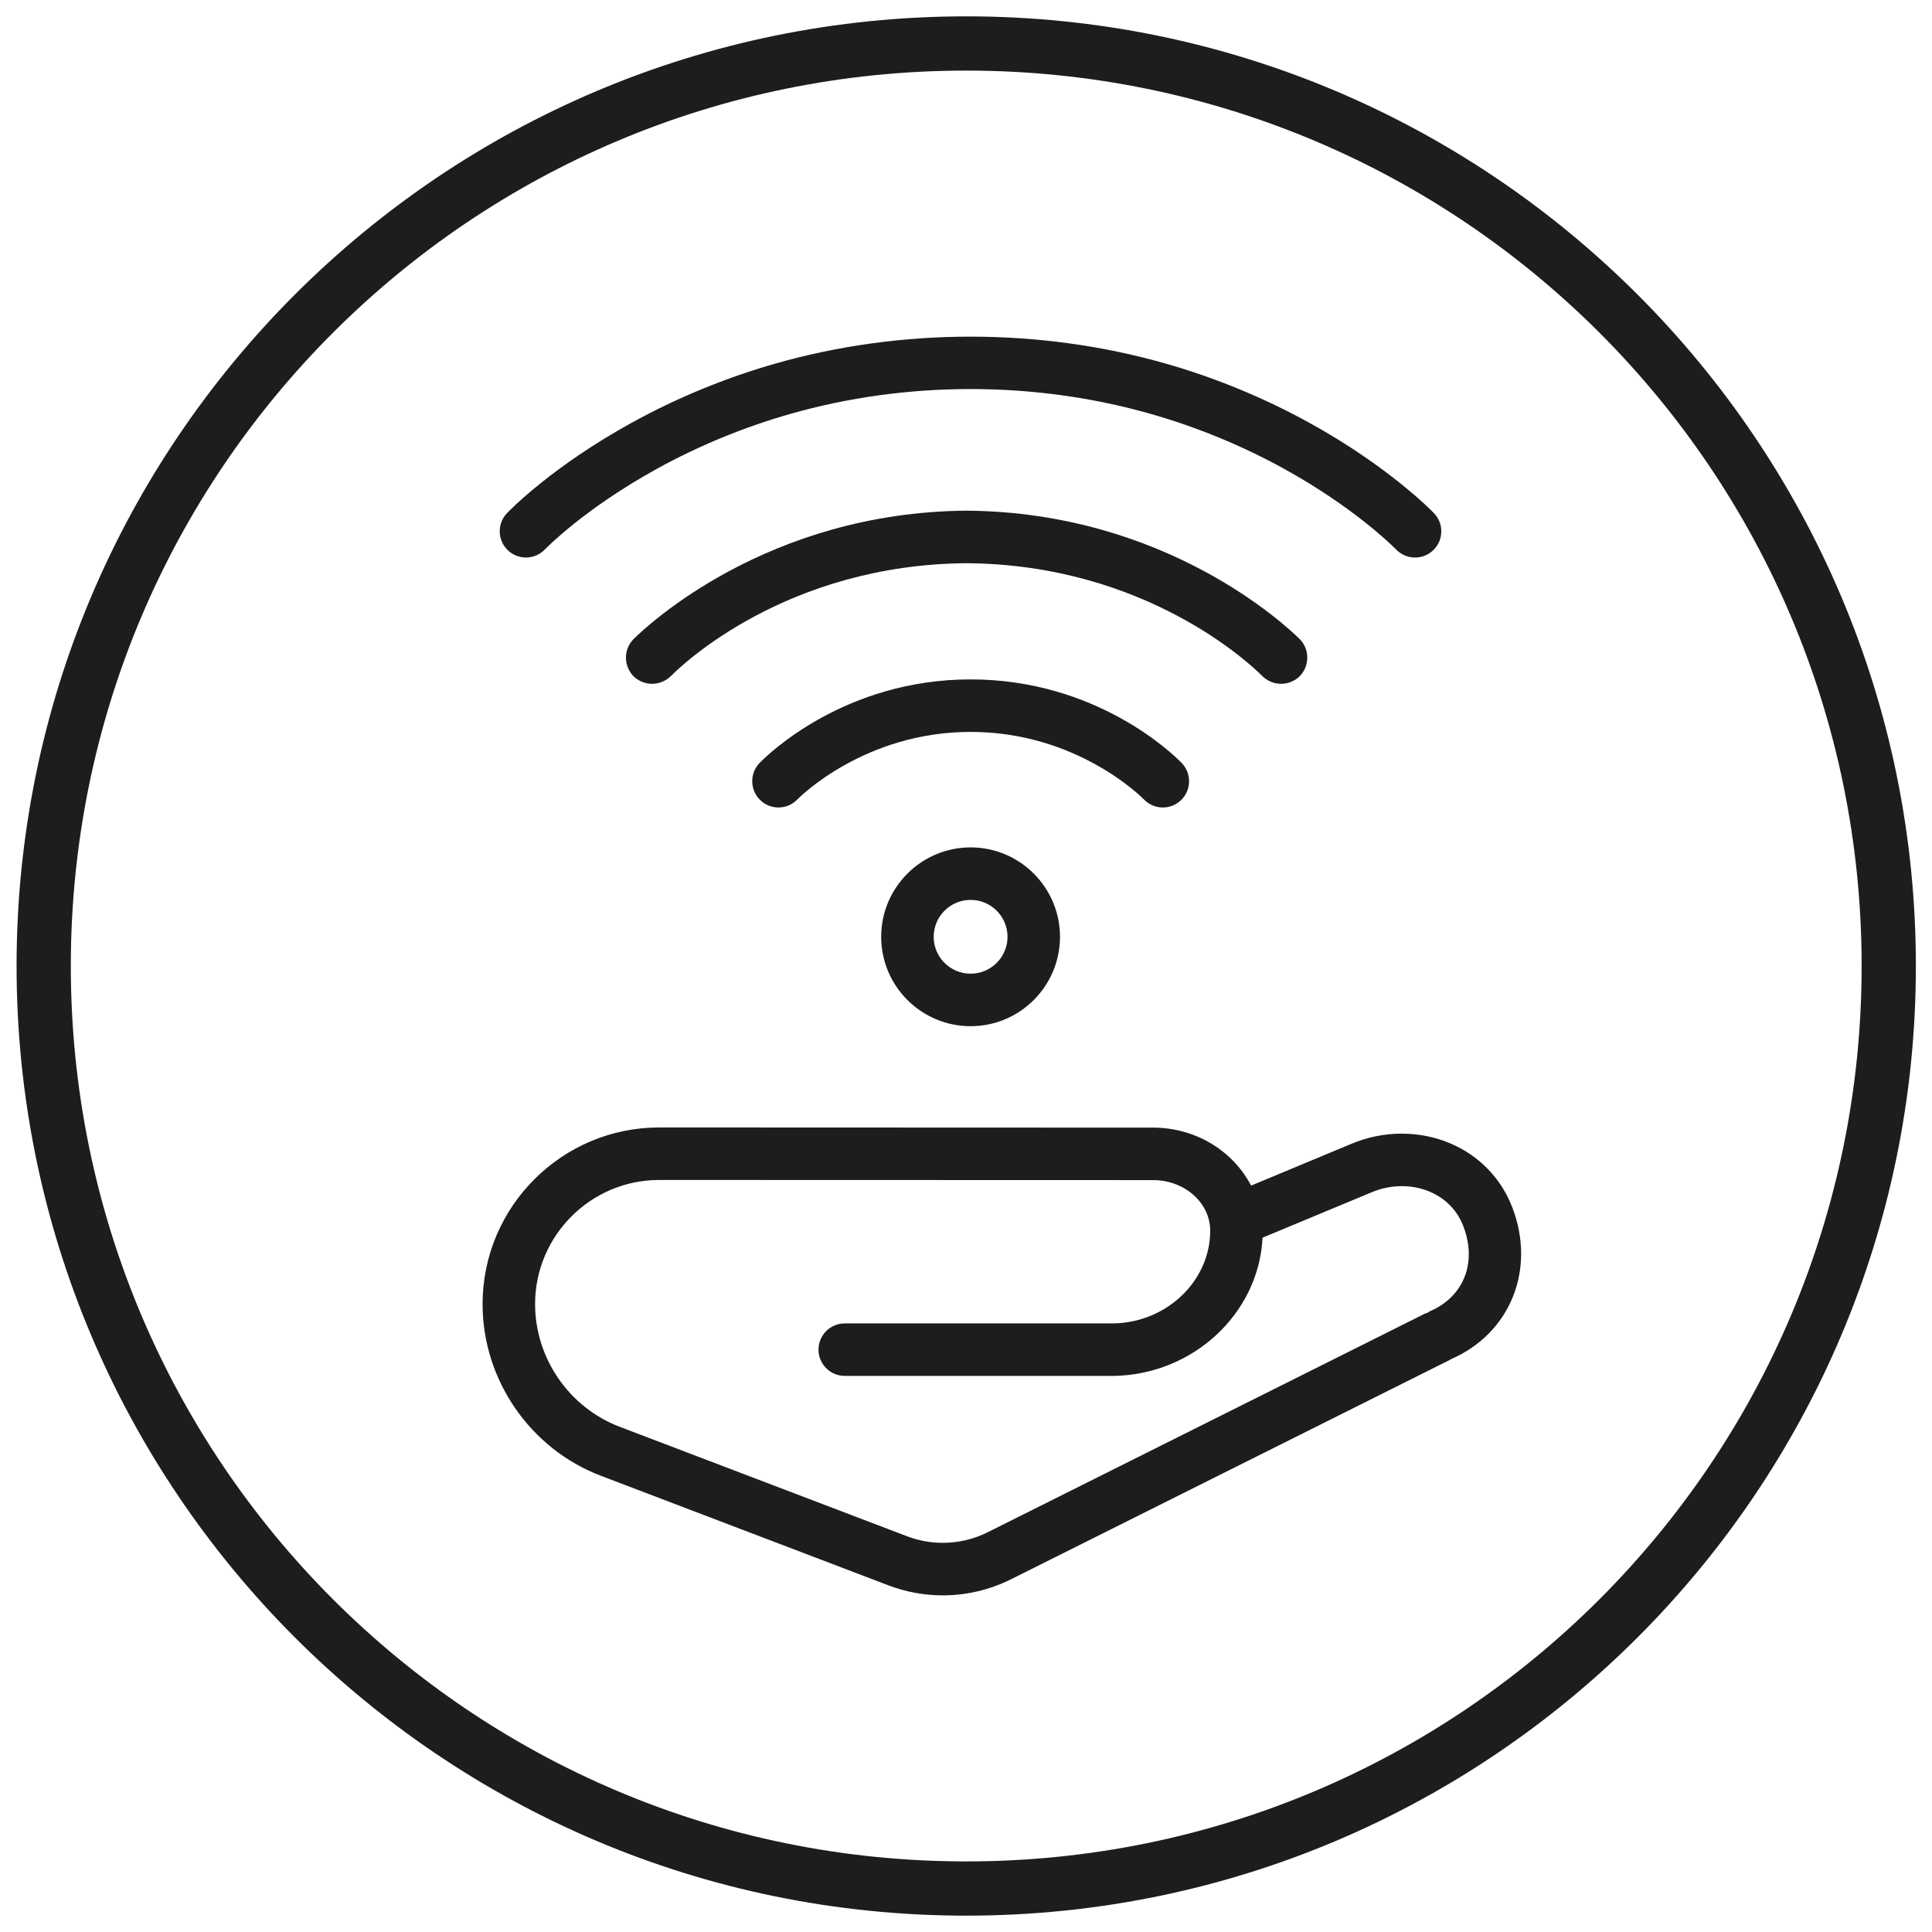 <?xml version="1.0" encoding="UTF-8" standalone="no"?>
<svg xmlns:inkscape="http://www.inkscape.org/namespaces/inkscape" xmlns:sodipodi="http://sodipodi.sourceforge.net/DTD/sodipodi-0.dtd" xmlns="http://www.w3.org/2000/svg" xmlns:svg="http://www.w3.org/2000/svg" width="60" height="60" viewBox="0 0 60 60" version="1.1" id="svg212082" sodipodi:docname="WLANGastzugang.svg" inkscape:version="1.2 (dc2aedaf03, 2022-05-15)">
  <defs id="defs212086">
    <clipPath id="clipPath126450">
      <path d="M -549.921,184.252 H 45.355 V -1544.882 H -549.921 Z" id="path126452" style="stroke-width:1"></path>
    </clipPath>
    <clipPath id="clipPath126446">
      <path d="M -537.222,193.803 H 58.054 v -1729.134 H -537.222 Z" id="path126448" style="stroke-width:1"></path>
    </clipPath>
    <clipPath id="clipPath126442">
      <path d="M -524.537,182.424 H 70.739 v -1729.134 H -524.537 Z" id="path126444" style="stroke-width:1"></path>
    </clipPath>
    <clipPath id="clipPath126438">
      <path d="M -529.852,179.87 H 65.424 v -1729.134 H -529.852 Z" id="path126440" style="stroke-width:1"></path>
    </clipPath>
    <clipPath id="clipPath126434">
      <path d="M -533.122,176.45 H 62.154 v -1729.134 H -533.122 Z" id="path126436" style="stroke-width:1"></path>
    </clipPath>
    <clipPath id="clipPath31109-5">
      <path d="M -549.921,1431.391 H 45.355 V -297.743 H -549.921 Z" id="path31111-8" style="stroke-width:1"></path>
    </clipPath>
  </defs>
  <g id="g10381" transform="matrix(1.123,0,0,-1.123,44.393,40.729)" clip-path="url(#clipPath126446)" style="fill:#1d1d1d;fill-opacity:1">
    <path d="M 0,0 C -0.003,-0.001 -0.007,-0.004 -0.012,-0.008 -0.019,-0.014 -0.028,-0.021 -0.04,-0.027 l -0.047,-0.025 -0.004,0.009 -12.131,-6.065 c -0.387,-0.193 -0.812,-0.29 -1.237,-0.29 -0.332,0 -0.664,0.059 -0.979,0.178 l -7.958,3.032 c -1.398,0.534 -2.337,1.896 -2.337,3.392 0,1.893 1.54,3.433 3.434,3.433 L -7.643,3.633 c 0.872,0 1.58,-0.628 1.58,-1.399 0,-1.385 -1.197,-2.536 -2.669,-2.564 h -7.437 c -0.401,0 -0.727,-0.325 -0.727,-0.726 0,-0.4 0.326,-0.726 0.727,-0.726 h 7.45 c 2.178,0.042 3.98,1.708 4.102,3.792 l 0.002,0.031 0.029,0.012 2.982,1.241 C -1.077,3.517 -0.488,3.523 0.01,3.312 0.315,3.182 0.724,2.911 0.936,2.36 1.325,1.35 0.949,0.402 0,0 M 2.29,2.881 C 1.983,3.681 1.375,4.309 0.579,4.647 -0.28,5.013 -1.28,5.008 -2.164,4.634 l -2.768,-1.153 -0.022,0.04 c -0.524,0.964 -1.554,1.563 -2.688,1.563 l -13.657,0.005 c -2.694,0 -4.886,-2.192 -4.886,-4.885 0,-2.095 1.315,-4.003 3.272,-4.748 l 7.957,-3.032 c 0.482,-0.182 0.986,-0.275 1.498,-0.275 0.652,0 1.304,0.154 1.884,0.444 L 0.561,-1.341 0.56,-1.338 0.606,-1.314 C 2.242,-0.598 2.95,1.167 2.29,2.881" style="fill:#1d1d1d;fill-opacity:1;fill-rule:nonzero;stroke:none" id="path10383"></path>
  </g>
  <g id="g10385" transform="matrix(1.123,0,0,-1.123,30.143,27.947)" clip-path="url(#clipPath126442)" style="fill:#1d1d1d;fill-opacity:1">
    <path d="m 0,0 c 0.563,0 1.021,-0.458 1.021,-1.021 0,-0.562 -0.458,-1.02 -1.021,-1.02 -0.563,0 -1.021,0.458 -1.021,1.02 C -1.021,-0.458 -0.563,0 0,0 m -2.473,-1.021 c 0,-1.363 1.11,-2.472 2.473,-2.472 1.363,0 2.472,1.109 2.472,2.472 0,1.364 -1.109,2.473 -2.472,2.473 -1.363,0 -2.473,-1.109 -2.473,-2.473" style="fill:#1d1d1d;fill-opacity:1;fill-rule:nonzero;stroke:none" id="path10387"></path>
  </g>
  <g id="g10389" transform="matrix(1.123,0,0,-1.123,36.113,25.077)" clip-path="url(#clipPath126438)" style="fill:#1d1d1d;fill-opacity:1">
    <path d="m 0,0 c 0.19,0 0.371,0.074 0.508,0.207 0.285,0.281 0.29,0.741 0.011,1.026 -0.23,0.237 -2.352,2.309 -5.834,2.309 -3.482,0 -5.603,-2.072 -5.834,-2.308 -0.279,-0.286 -0.274,-0.746 0.012,-1.027 C -11,0.074 -10.821,0 -10.63,0 c 0.003,0 0.005,0 0.008,0 0.194,0.002 0.375,0.08 0.511,0.219 0.075,0.076 1.869,1.871 4.796,1.871 2.927,0 4.721,-1.795 4.796,-1.871 C -0.38,0.078 -0.196,0 0,0" style="fill:#1d1d1d;fill-opacity:1;fill-rule:nonzero;stroke:none" id="path10391"></path>
  </g>
  <g id="g10393" transform="matrix(1.123,0,0,-1.123,39.786,21.236)" clip-path="url(#clipPath126434)" style="fill:#1d1d1d;fill-opacity:1">
    <path d="M 0,0 C 0.189,0 0.37,0.072 0.508,0.203 0.79,0.485 0.796,0.944 0.523,1.227 0.158,1.589 -3.167,4.744 -8.698,4.788 -14.228,4.744 -17.553,1.589 -17.914,1.23 -18.191,0.945 -18.184,0.485 -17.902,0.202 -17.765,0.072 -17.584,0 -17.395,0 c 0.197,0 0.383,0.078 0.524,0.218 0.313,0.315 3.199,3.08 8.173,3.117 4.955,-0.036 7.857,-2.8 8.172,-3.115 C -0.383,0.078 -0.197,0 0,0" style="fill:#1d1d1d;fill-opacity:1;fill-rule:nonzero;stroke:none" id="path10395"></path>
  </g>
  <g id="g10397" transform="matrix(1.123,0,0,-1.123,16.334,17.314)" style="fill:#1d1d1d;fill-opacity:1">
    <path d="m 0,0 c 0.198,0 0.383,0.079 0.521,0.221 0.045,0.046 1.106,1.132 3.093,2.228 1.162,0.641 2.404,1.153 3.691,1.521 1.609,0.459 3.299,0.689 4.989,0.689 1.69,0 3.38,-0.23 4.988,-0.689 C 18.568,3.603 19.81,3.091 20.973,2.449 22.876,1.398 23.951,0.337 24.067,0.219 24.203,0.08 24.384,0.002 24.578,0 c 0.193,-0.004 0.377,0.07 0.516,0.206 0.139,0.135 0.217,0.317 0.219,0.511 0.002,0.194 -0.071,0.376 -0.207,0.514 -0.05,0.053 -1.249,1.285 -3.432,2.489 -1.258,0.695 -2.602,1.249 -3.993,1.646 -3.474,0.989 -7.3,0.989 -10.774,0 C 5.516,4.969 4.172,4.416 2.912,3.72 0.771,2.539 -0.395,1.361 -0.521,1.23 -0.8,0.943 -0.792,0.483 -0.505,0.205 -0.369,0.073 -0.19,0 0,0" style="fill:#1d1d1d;fill-opacity:1;fill-rule:nonzero;stroke:none" id="path10399"></path>
  </g>
  <g id="g9001-0" transform="matrix(1.123,0,0,-1.123,58.657,30)" clip-path="url(#clipPath31109-5)" style="fill:#1d1d1d;fill-opacity:1;stroke:#1d1d1d">
    <path style="color:#000000;fill:#1d1d1d;fill-opacity:1;stroke:none;stroke-miterlimit:10;-inkscape-stroke:none" d="m -25.512,-26.262 c -14.495,0 -26.262,11.766 -26.262,26.262 0,14.495 11.766,26.262 26.262,26.262 C -11.016,26.262 0.75,14.495 0.75,0 c 0,-14.495 -11.766,-26.262 -26.262,-26.262 z m 0,1.5 C -11.827,-24.762 -0.75,-13.685 -0.75,0 c 0,13.685 -11.077,24.762 -24.762,24.762 -13.685,0 -24.762,-11.077 -24.762,-24.762 0,-13.685 11.077,-24.762 24.762,-24.762 z" id="path9003-5"></path>
  </g>
</svg>